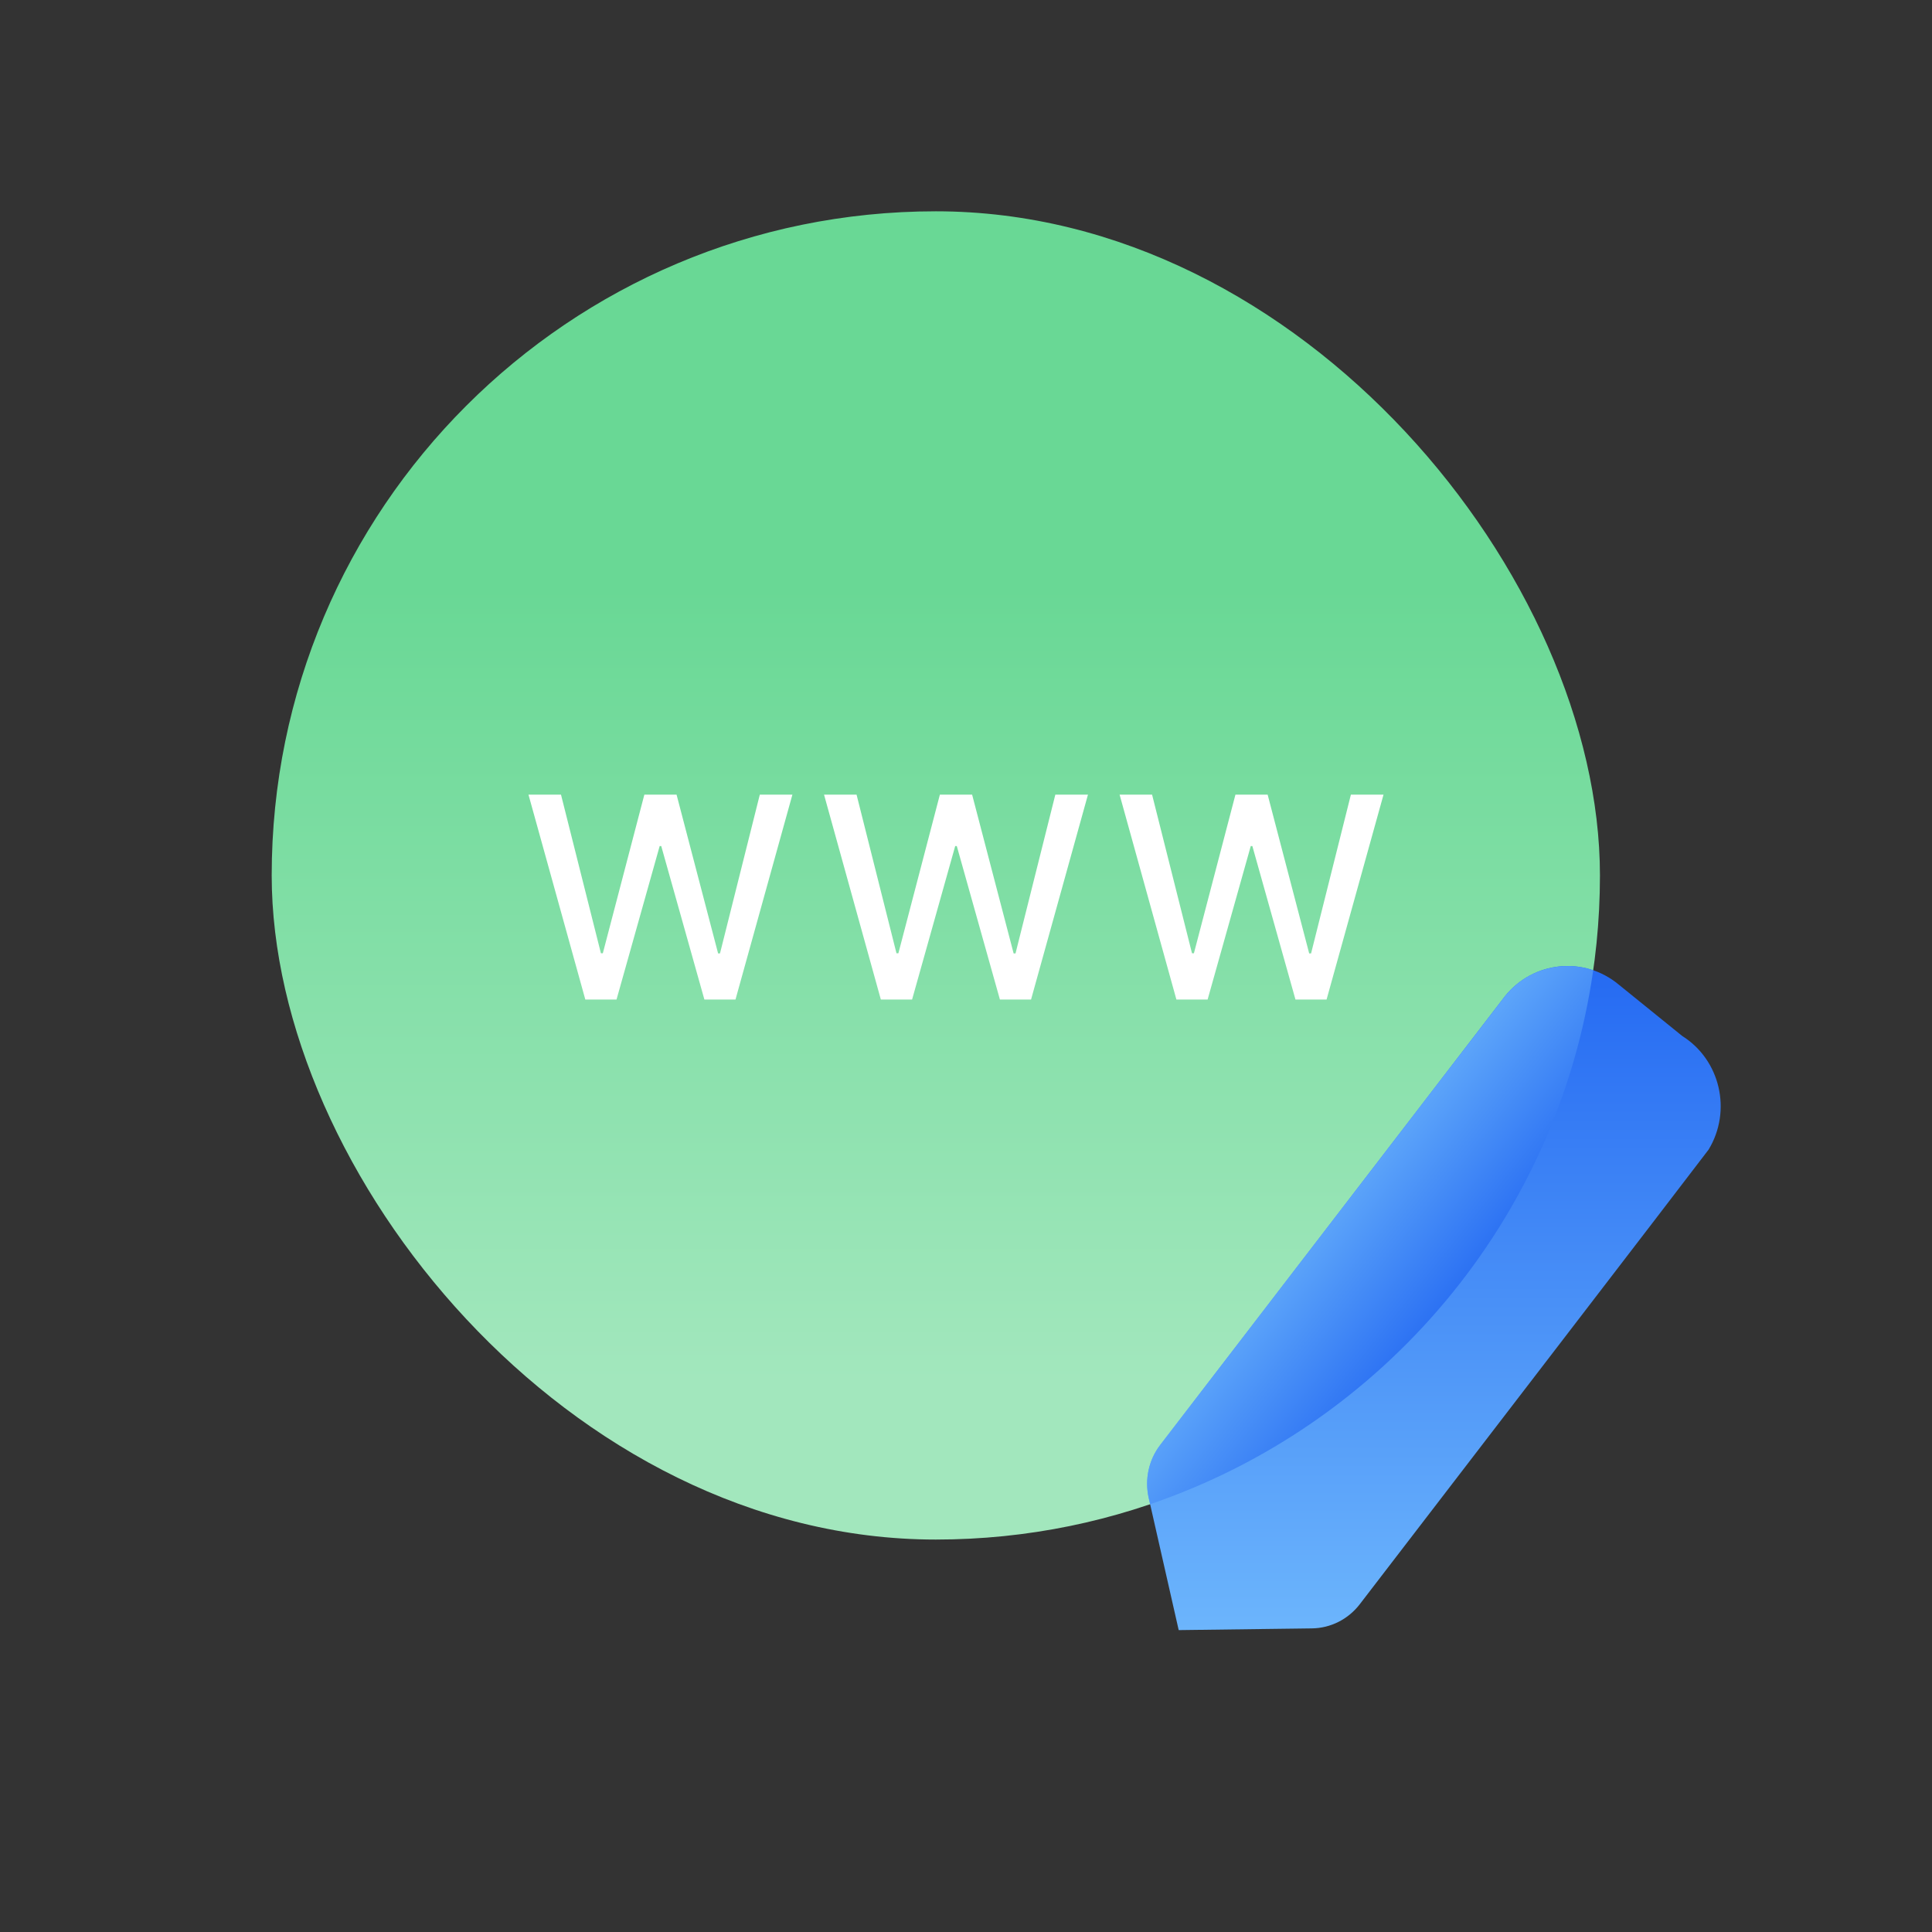 <svg xmlns="http://www.w3.org/2000/svg" width="54" height="54" viewBox="0 0 54 54" fill="none"><rect x="0" y="0" width="54" height="54" fill="#333333" stroke="none"/><rect x="7.594" y="5.906" width="37.125" height="37.125" rx="18.562" fill="url(#paint0_linear_648_19548)"></rect><path d="M16.36 27.938L14.771 22.21H15.68L16.796 26.645H16.849L18.01 22.21H18.91L20.071 26.648H20.124L21.237 22.21H22.148L20.557 27.938H19.688L18.482 23.648H18.438L17.232 27.938H16.36ZM24.62 27.938L23.032 22.21H23.941L25.057 26.645H25.11L26.27 22.21H27.171L28.331 26.648H28.384L29.497 22.21H30.409L28.818 27.938H27.948L26.743 23.648H26.698L25.493 27.938H24.62ZM32.881 27.938L31.293 22.21H32.201L33.317 26.645H33.37L34.531 22.21H35.431L36.592 26.648H36.645L37.758 22.21H38.67L37.078 27.938H36.209L35.004 23.648H34.959L33.753 27.938H32.881Z" fill="white"></path><path fill-rule="evenodd" clip-rule="evenodd" d="M42.062 27.846C42.855 26.859 44.28 26.715 45.248 27.523C45.301 27.567 47.02 28.957 47.02 28.957C48.083 29.625 48.413 31.047 47.756 32.132C47.721 32.19 38.005 44.84 38.005 44.84C37.681 45.26 37.191 45.508 36.666 45.514L32.945 45.562L32.107 41.869C31.99 41.35 32.107 40.804 32.43 40.385L42.062 27.846Z" fill="url(#paint1_linear_648_19548)"></path><path fill-rule="evenodd" clip-rule="evenodd" d="M44.531 27.119C43.533 34.099 38.652 39.827 32.147 42.043L32.107 41.869C31.99 41.35 32.107 40.804 32.43 40.385L42.062 27.846C42.675 27.083 43.666 26.824 44.531 27.119Z" fill="url(#paint2_linear_648_19548)"></path><defs><linearGradient id="paint0_linear_648_19548" x1="26.06" y1="16.44" x2="26.06" y2="38.599" gradientUnits="userSpaceOnUse"><stop stop-color="#69D895"></stop><stop offset="1" stop-color="#A2E7BD"></stop></linearGradient><linearGradient id="paint1_linear_648_19548" x1="40.078" y1="27" x2="40.078" y2="45.562" gradientUnits="userSpaceOnUse"><stop stop-color="#256AF2"></stop><stop offset="1" stop-color="#6CB5FC"></stop></linearGradient><linearGradient id="paint2_linear_648_19548" x1="40.922" y1="36.703" x2="34.594" y2="31.641" gradientUnits="userSpaceOnUse"><stop stop-color="#256AF2"></stop><stop offset="0.731" stop-color="#6CB5FC"></stop></linearGradient></defs></svg>